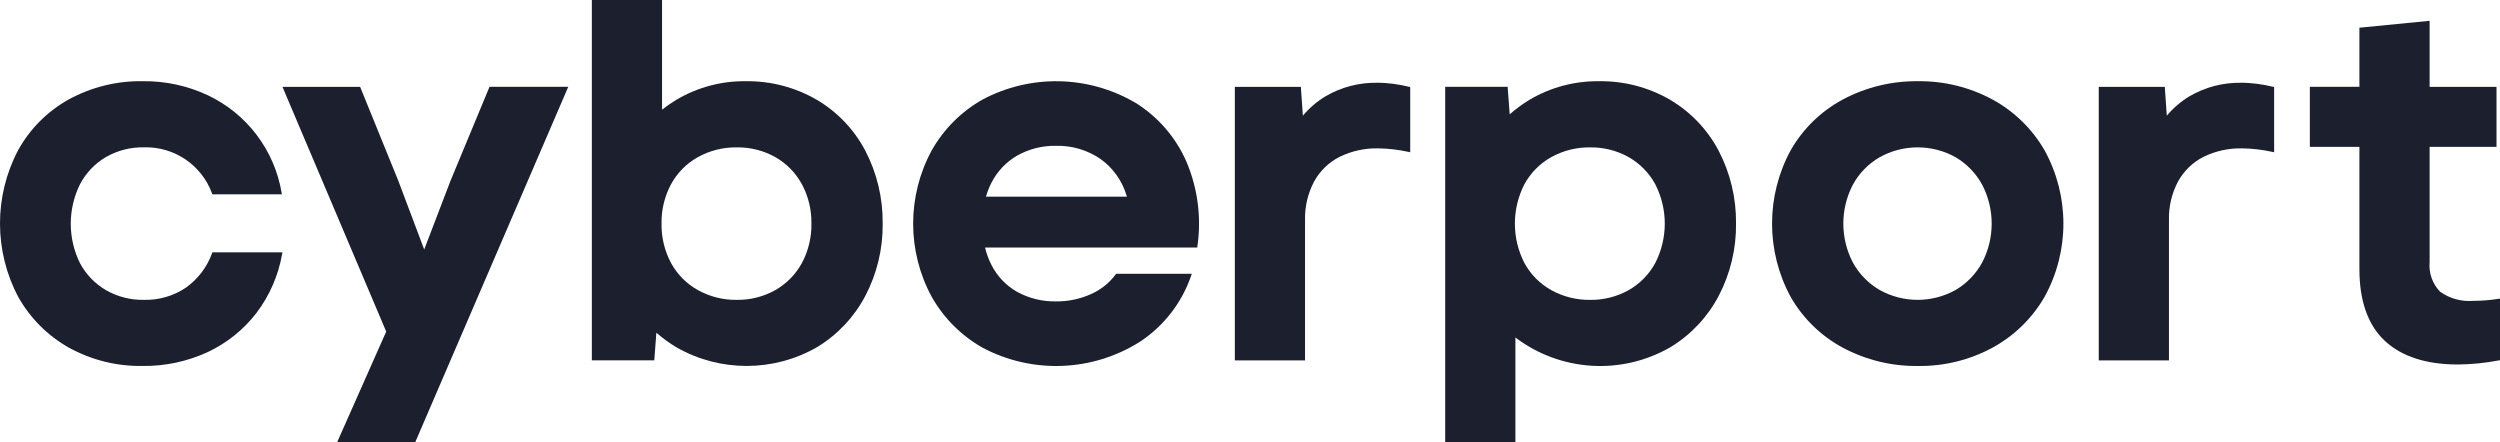 <?xml version="1.0" encoding="UTF-8"?><svg id="Ebene_1" xmlns="http://www.w3.org/2000/svg" viewBox="0 0 255.174 45.128"><defs><style>.cls-1{fill:#1c1f2e;}</style></defs><path class="cls-1" d="m21.644,25.849c-.512,1.41-1.439,2.632-2.659,3.505-1.267.855-2.769,1.293-4.296,1.252-1.362.025-2.705-.319-3.887-.997-1.111-.653-2.022-1.599-2.632-2.735-1.263-2.544-1.263-5.533,0-8.077.604-1.146,1.515-2.102,2.631-2.761,1.182-.678,2.525-1.023,3.888-.997,3.09-.093,5.893,1.804,6.955,4.708l.035.09h7.096l-.032-.168c-.733-4.359-3.558-8.08-7.559-9.959-2.067-.964-4.324-1.45-6.604-1.422-2.645-.045-5.256.599-7.576,1.869-2.173,1.212-3.962,3.01-5.163,5.19-2.466,4.689-2.455,10.293.027,14.973,1.216,2.161,3.001,3.947,5.162,5.164,2.31,1.273,4.914,1.917,7.551,1.869,2.288.026,4.553-.46,6.629-1.422,1.957-.916,3.665-2.29,4.979-4.005,1.334-1.766,2.228-3.825,2.607-6.005l.032-.168h-7.153l-.035.093h.003Z"/><path class="cls-1" d="m45.964,18.499l-2.666,6.967-2.645-7.022-3.858-9.489-.035-.089h-7.928l10.588,24.977-5.004,11.282h7.971l15.615-36.264h-8.038l-4.001,9.638Z"/><path class="cls-1" d="m83.324,10.161c-2.184-1.259-4.667-1.905-7.188-1.871-2.511-.036-4.981.628-7.136,1.918-.495.299-.971.628-1.425.986V0h-7.166v36.779h6.374l.212-2.82c.639.561,1.328,1.062,2.058,1.497,4.45,2.538,9.912,2.528,14.352-.027,2.088-1.267,3.791-3.08,4.926-5.243,1.187-2.272,1.793-4.803,1.763-7.367.03-2.6-.585-5.167-1.789-7.471-1.147-2.158-2.871-3.955-4.98-5.19v.002Zm-12.095,5.879c1.213-.673,2.582-1.017,3.969-.998,1.379-.021,2.739.323,3.942.997,1.142.651,2.079,1.607,2.708,2.761.661,1.237.996,2.622.973,4.024.023,1.402-.311,2.787-.973,4.024-.629,1.154-1.566,2.11-2.708,2.761-1.203.674-2.563,1.018-3.942.997-1.387.019-2.756-.325-3.969-.998-1.153-.644-2.101-1.601-2.734-2.761-.662-1.237-.996-2.622-.973-4.024-.024-1.402.311-2.788.973-4.024.633-1.159,1.58-2.116,2.734-2.761v.002Z"/><path class="cls-1" d="m115.866,10.476c-4.786-2.797-10.68-2.917-15.576-.316-2.17,1.226-3.964,3.02-5.19,5.19-2.528,4.662-2.528,10.286,0,14.949,1.226,2.17,3.02,3.964,5.19,5.19,5.089,2.702,11.239,2.461,16.101-.632,2.423-1.607,4.247-3.969,5.19-6.72l.067-.19h-7.728l-.043.06c-.651.88-1.521,1.574-2.524,2.013-1.119.504-2.335.757-3.562.743-1.385.028-2.753-.307-3.969-.971-1.13-.638-2.044-1.597-2.628-2.756-.287-.563-.505-1.159-.651-1.774h21.661l.016-.126c.422-2.933.032-5.926-1.128-8.652-1.092-2.483-2.91-4.577-5.215-6.007h-.011Zm-12.045,5.406c1.21-.681,2.58-1.025,3.968-.997,1.623-.044,3.219.431,4.555,1.354,1.258.904,2.183,2.198,2.632,3.681l.046.153h-14.385c.139-.486.325-.958.554-1.408.588-1.163,1.502-2.13,2.63-2.783Z"/><path class="cls-1" d="m140.568,8.447c-1.846-.031-3.665.445-5.26,1.375-.879.528-1.664,1.199-2.324,1.983l-.206-2.942h-6.739v27.921h7.166v-14.328c-.032-1.364.285-2.713.921-3.919.591-1.083,1.496-1.962,2.595-2.523,1.228-.602,2.582-.901,3.949-.871,1.042.014,2.08.135,3.098.361l.173.037v-6.656l-.113-.026c-1.069-.264-2.164-.405-3.265-.421l.006.009Z"/><path class="cls-1" d="m170.426,10.162c-2.184-1.259-4.666-1.905-7.187-1.871-2.519-.038-5,.626-7.163,1.918-.702.427-1.365.915-1.981,1.459l-.21-2.809h-6.374v36.269h7.166v-10.681c4.597,3.486,10.836,3.875,15.83.987,2.088-1.267,3.791-3.08,4.926-5.244,1.187-2.272,1.793-4.803,1.763-7.366.03-2.6-.585-5.167-1.789-7.471-1.147-2.158-2.871-3.955-4.98-5.19v-.002Zm-12.095,5.88c1.213-.673,2.582-1.017,3.969-.998,1.379-.021,2.739.323,3.942.997,1.142.651,2.079,1.607,2.708,2.761,1.297,2.526,1.297,5.522,0,8.047-.628,1.154-1.566,2.11-2.708,2.761-1.203.674-2.563,1.018-3.942.997-1.387.019-2.756-.325-3.969-.998-1.153-.644-2.101-1.601-2.734-2.761-1.297-2.526-1.297-5.522,0-8.047.633-1.159,1.581-2.116,2.734-2.761v.002Z"/><path class="cls-1" d="m203.373,10.158c-2.334-1.259-4.95-1.902-7.602-1.868-2.677-.033-5.318.61-7.681,1.868-2.226,1.196-4.07,2.994-5.321,5.19-2.528,4.662-2.528,10.286,0,14.949,1.251,2.195,3.095,3.994,5.321,5.19,2.36,1.262,5.002,1.905,7.679,1.868,2.652.039,5.27-.605,7.602-1.868,2.218-1.206,4.059-3.002,5.319-5.19,2.561-4.655,2.561-10.296,0-14.951-1.26-2.187-3.102-3.984-5.319-5.19l.002.002Zm-11.543,5.906c2.423-1.364,5.381-1.364,7.804,0,1.129.671,2.056,1.634,2.685,2.788,1.295,2.489,1.295,5.453,0,7.943-.628,1.154-1.556,2.117-2.685,2.788-2.423,1.364-5.381,1.364-7.804,0-1.14-.665-2.076-1.629-2.708-2.788-1.298-2.488-1.298-5.454,0-7.943.631-1.159,1.568-2.123,2.708-2.788h0Z"/><path class="cls-1" d="m228.749,8.447c-1.846-.031-3.666.445-5.261,1.375-.879.529-1.664,1.199-2.324,1.983l-.205-2.942h-6.74v27.921h7.165v-14.328c-.032-1.364.285-2.713.921-3.919.592-1.083,1.496-1.962,2.595-2.523,1.228-.602,2.582-.901,3.949-.871,1.042.014,2.08.135,3.098.361l.173.037v-6.656l-.113-.026c-1.069-.264-2.164-.405-3.265-.421l.008.009Z"/><path class="cls-1" d="m255.018,30.501c-.854.137-1.718.206-2.584.206-1.199.096-2.393-.233-3.373-.931-.786-.809-1.177-1.923-1.07-3.046v-11.739h6.827v-6.126h-6.827V2.123l-7.167.705v6.035h-5.058v6.126h5.058v12.476c0,3.259.874,5.724,2.595,7.327,1.721,1.602,4.226,2.411,7.446,2.411,1.408-.012,2.813-.152,4.196-.419l.113-.021v-6.283l-.165.027.009-.006Z"/></svg>